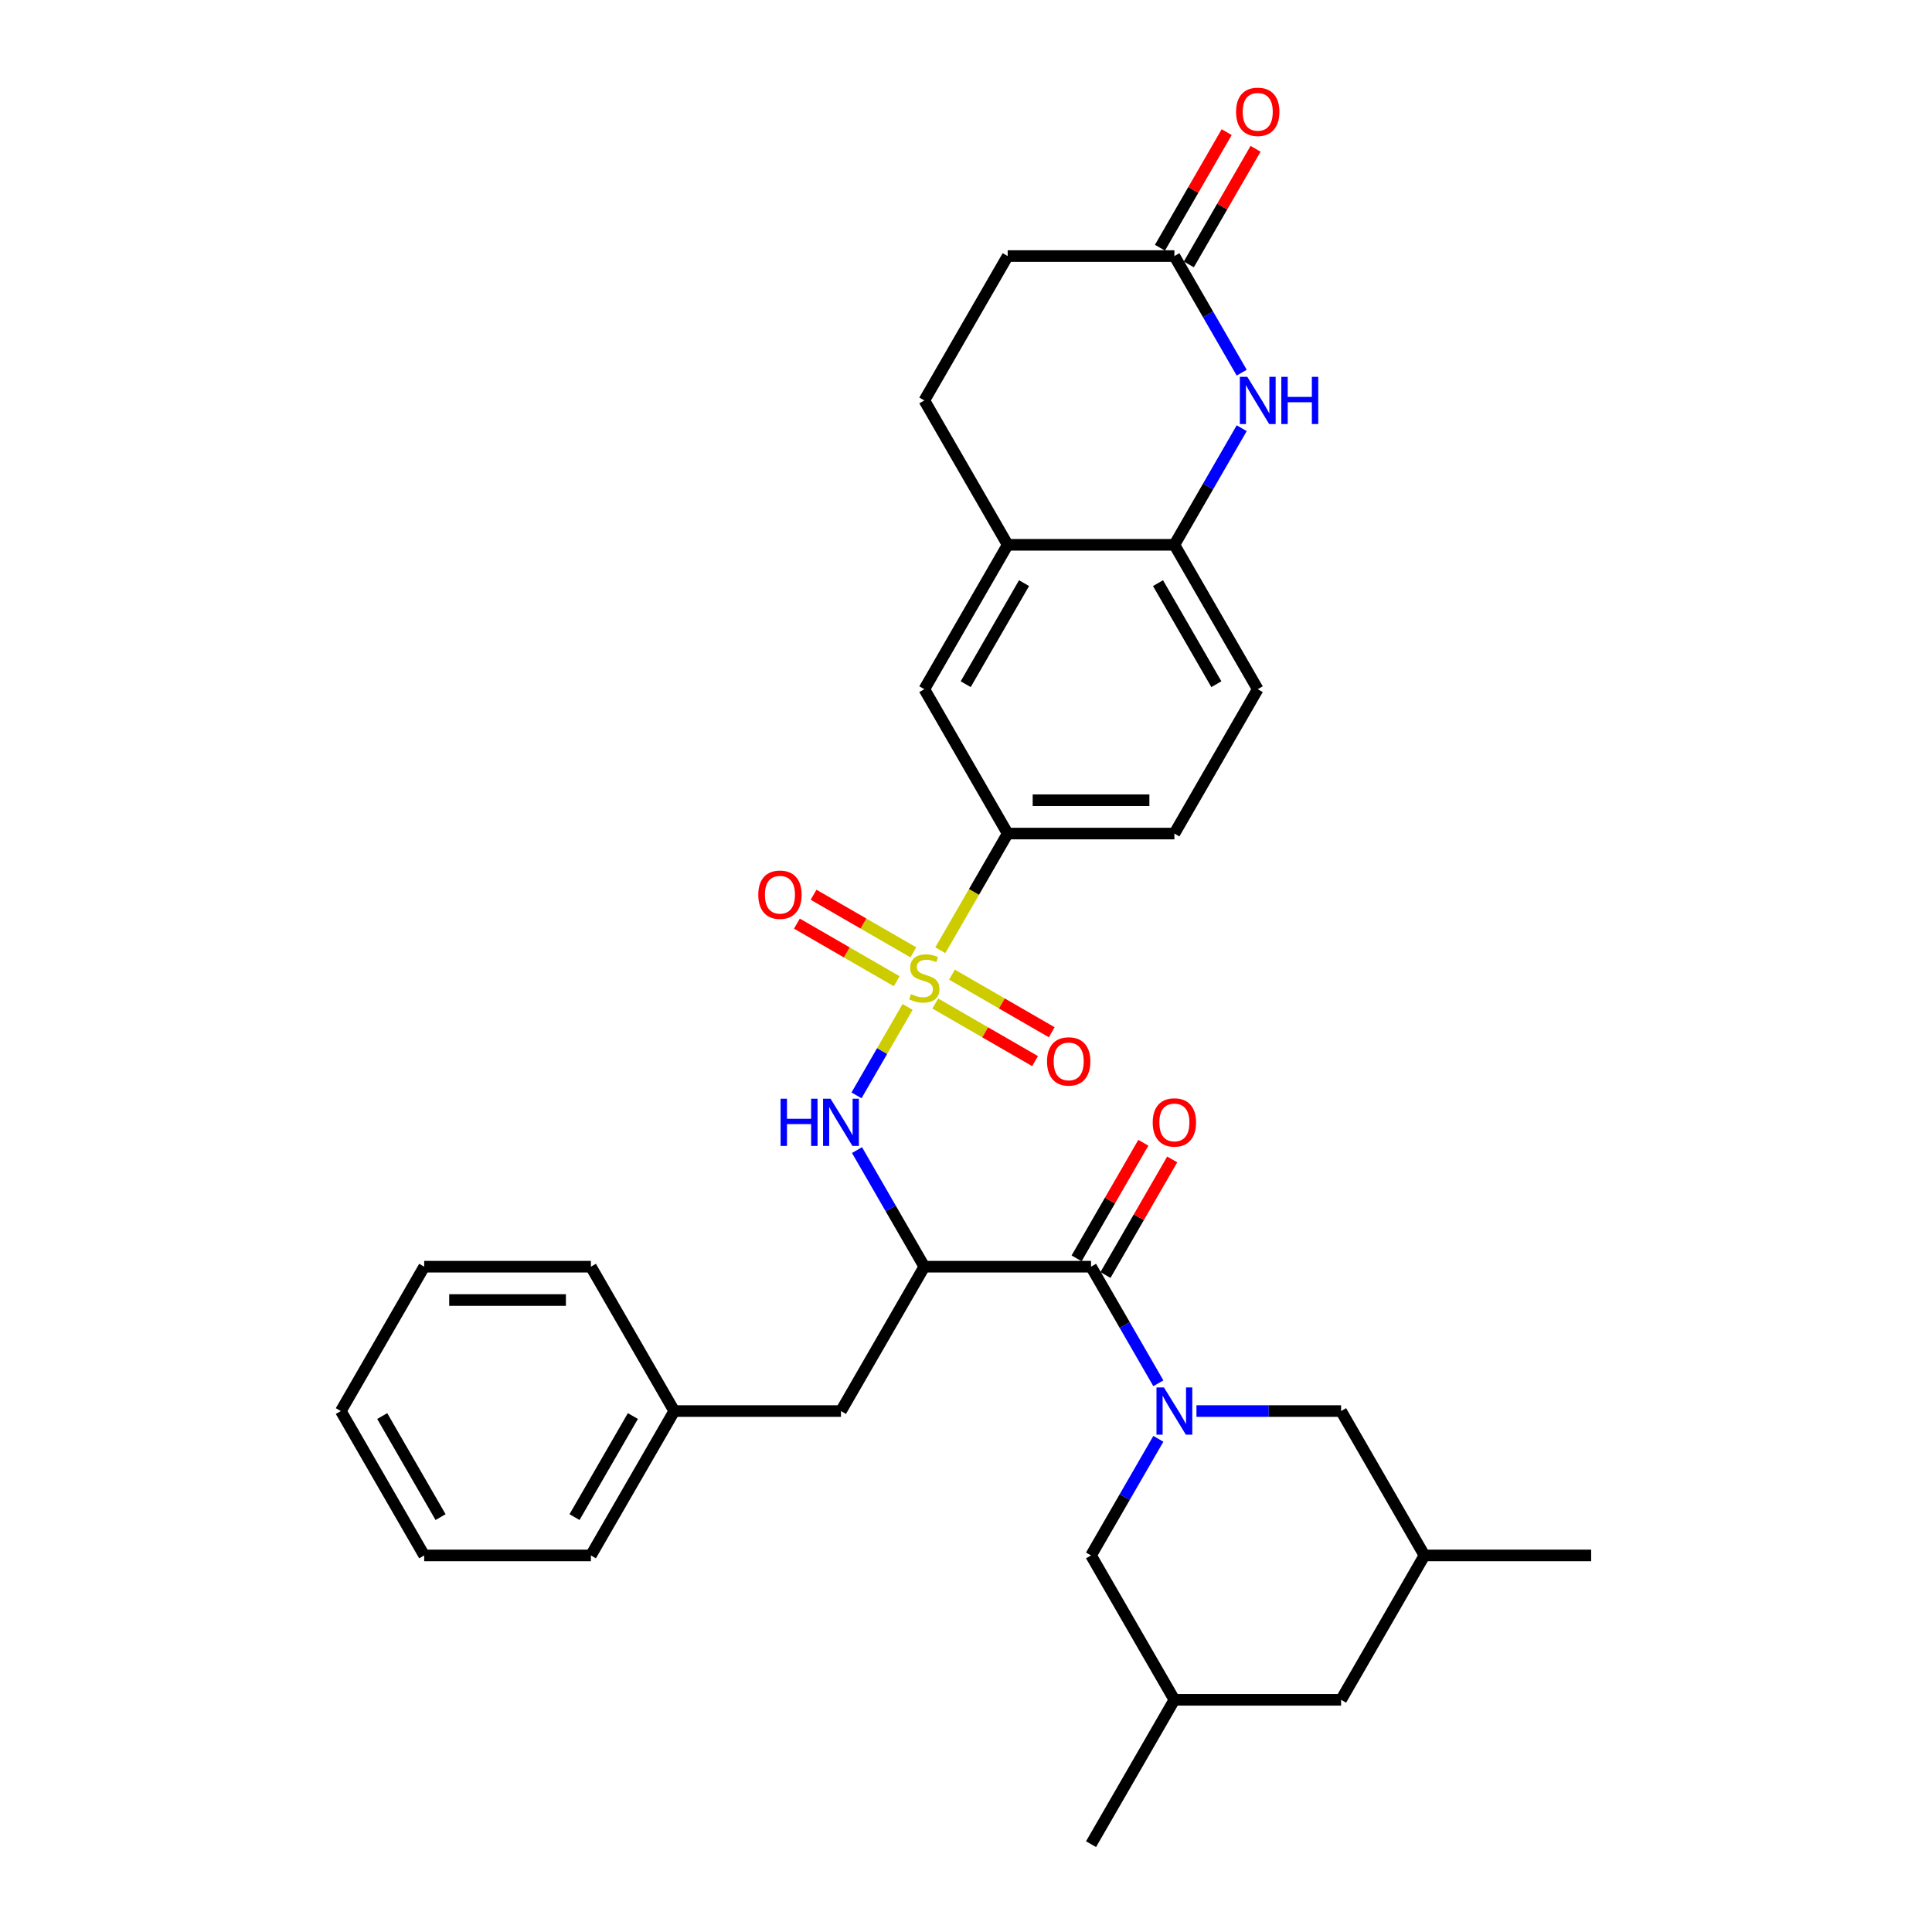 <?xml version='1.0' encoding='iso-8859-1'?>
<svg version='1.1' baseProfile='full'
              xmlns='http://www.w3.org/2000/svg'
                      xmlns:rdkit='http://www.rdkit.org/xml'
                      xmlns:xlink='http://www.w3.org/1999/xlink'
                  xml:space='preserve'
width='1000px' height='1000px' viewBox='0 0 1000 1000'>
<!-- END OF HEADER -->
<rect style='opacity:1.0;fill:#FFFFFF;stroke:none' width='1000' height='1000' x='0' y='0'> </rect>
<path class='bond-3' d='M 469.769,521.175 L 456.552,544.069' style='fill:none;fill-rule:evenodd;stroke:#CCCC00;stroke-width:6px;stroke-linecap:butt;stroke-linejoin:miter;stroke-opacity:1' />
<path class='bond-3' d='M 456.552,544.069 L 443.334,566.963' style='fill:none;fill-rule:evenodd;stroke:#0000FF;stroke-width:6px;stroke-linecap:butt;stroke-linejoin:miter;stroke-opacity:1' />
<path class='bond-5' d='M 486.708,491.837 L 504.14,461.644' style='fill:none;fill-rule:evenodd;stroke:#CCCC00;stroke-width:6px;stroke-linecap:butt;stroke-linejoin:miter;stroke-opacity:1' />
<path class='bond-5' d='M 504.14,461.644 L 521.572,431.45' style='fill:none;fill-rule:evenodd;stroke:#000000;stroke-width:6px;stroke-linecap:butt;stroke-linejoin:miter;stroke-opacity:1' />
<path class='bond-9' d='M 472.75,492.936 L 446.925,478.027' style='fill:none;fill-rule:evenodd;stroke:#CCCC00;stroke-width:6px;stroke-linecap:butt;stroke-linejoin:miter;stroke-opacity:1' />
<path class='bond-9' d='M 446.925,478.027 L 421.101,463.117' style='fill:none;fill-rule:evenodd;stroke:#FF0000;stroke-width:6px;stroke-linecap:butt;stroke-linejoin:miter;stroke-opacity:1' />
<path class='bond-9' d='M 464.121,507.882 L 438.297,492.972' style='fill:none;fill-rule:evenodd;stroke:#CCCC00;stroke-width:6px;stroke-linecap:butt;stroke-linejoin:miter;stroke-opacity:1' />
<path class='bond-9' d='M 438.297,492.972 L 412.472,478.062' style='fill:none;fill-rule:evenodd;stroke:#FF0000;stroke-width:6px;stroke-linecap:butt;stroke-linejoin:miter;stroke-opacity:1' />
<path class='bond-10' d='M 484.106,519.42 L 509.93,534.33' style='fill:none;fill-rule:evenodd;stroke:#CCCC00;stroke-width:6px;stroke-linecap:butt;stroke-linejoin:miter;stroke-opacity:1' />
<path class='bond-10' d='M 509.93,534.33 L 535.755,549.24' style='fill:none;fill-rule:evenodd;stroke:#FF0000;stroke-width:6px;stroke-linecap:butt;stroke-linejoin:miter;stroke-opacity:1' />
<path class='bond-10' d='M 492.735,504.474 L 518.559,519.384' style='fill:none;fill-rule:evenodd;stroke:#CCCC00;stroke-width:6px;stroke-linecap:butt;stroke-linejoin:miter;stroke-opacity:1' />
<path class='bond-10' d='M 518.559,519.384 L 544.384,534.294' style='fill:none;fill-rule:evenodd;stroke:#FF0000;stroke-width:6px;stroke-linecap:butt;stroke-linejoin:miter;stroke-opacity:1' />
<path class='bond-0' d='M 599.561,715.986 L 582.138,685.81' style='fill:none;fill-rule:evenodd;stroke:#0000FF;stroke-width:6px;stroke-linecap:butt;stroke-linejoin:miter;stroke-opacity:1' />
<path class='bond-0' d='M 582.138,685.81 L 564.716,655.634' style='fill:none;fill-rule:evenodd;stroke:#000000;stroke-width:6px;stroke-linecap:butt;stroke-linejoin:miter;stroke-opacity:1' />
<path class='bond-12' d='M 599.561,744.737 L 582.138,774.914' style='fill:none;fill-rule:evenodd;stroke:#0000FF;stroke-width:6px;stroke-linecap:butt;stroke-linejoin:miter;stroke-opacity:1' />
<path class='bond-12' d='M 582.138,774.914 L 564.716,805.09' style='fill:none;fill-rule:evenodd;stroke:#000000;stroke-width:6px;stroke-linecap:butt;stroke-linejoin:miter;stroke-opacity:1' />
<path class='bond-13' d='M 619.285,730.362 L 656.717,730.362' style='fill:none;fill-rule:evenodd;stroke:#0000FF;stroke-width:6px;stroke-linecap:butt;stroke-linejoin:miter;stroke-opacity:1' />
<path class='bond-13' d='M 656.717,730.362 L 694.149,730.362' style='fill:none;fill-rule:evenodd;stroke:#000000;stroke-width:6px;stroke-linecap:butt;stroke-linejoin:miter;stroke-opacity:1' />
<path class='bond-1' d='M 478.428,655.634 L 461.006,625.458' style='fill:none;fill-rule:evenodd;stroke:#000000;stroke-width:6px;stroke-linecap:butt;stroke-linejoin:miter;stroke-opacity:1' />
<path class='bond-1' d='M 461.006,625.458 L 443.584,595.282' style='fill:none;fill-rule:evenodd;stroke:#0000FF;stroke-width:6px;stroke-linecap:butt;stroke-linejoin:miter;stroke-opacity:1' />
<path class='bond-2' d='M 478.428,655.634 L 564.716,655.634' style='fill:none;fill-rule:evenodd;stroke:#000000;stroke-width:6px;stroke-linecap:butt;stroke-linejoin:miter;stroke-opacity:1' />
<path class='bond-14' d='M 478.428,655.634 L 435.284,730.362' style='fill:none;fill-rule:evenodd;stroke:#000000;stroke-width:6px;stroke-linecap:butt;stroke-linejoin:miter;stroke-opacity:1' />
<path class='bond-15' d='M 572.189,659.948 L 589.462,630.031' style='fill:none;fill-rule:evenodd;stroke:#000000;stroke-width:6px;stroke-linecap:butt;stroke-linejoin:miter;stroke-opacity:1' />
<path class='bond-15' d='M 589.462,630.031 L 606.734,600.114' style='fill:none;fill-rule:evenodd;stroke:#FF0000;stroke-width:6px;stroke-linecap:butt;stroke-linejoin:miter;stroke-opacity:1' />
<path class='bond-15' d='M 557.243,651.32 L 574.516,621.402' style='fill:none;fill-rule:evenodd;stroke:#000000;stroke-width:6px;stroke-linecap:butt;stroke-linejoin:miter;stroke-opacity:1' />
<path class='bond-15' d='M 574.516,621.402 L 591.789,591.485' style='fill:none;fill-rule:evenodd;stroke:#FF0000;stroke-width:6px;stroke-linecap:butt;stroke-linejoin:miter;stroke-opacity:1' />
<path class='bond-4' d='M 642.705,221.642 L 625.283,251.819' style='fill:none;fill-rule:evenodd;stroke:#0000FF;stroke-width:6px;stroke-linecap:butt;stroke-linejoin:miter;stroke-opacity:1' />
<path class='bond-4' d='M 625.283,251.819 L 607.86,281.995' style='fill:none;fill-rule:evenodd;stroke:#000000;stroke-width:6px;stroke-linecap:butt;stroke-linejoin:miter;stroke-opacity:1' />
<path class='bond-7' d='M 642.705,192.891 L 625.283,162.715' style='fill:none;fill-rule:evenodd;stroke:#0000FF;stroke-width:6px;stroke-linecap:butt;stroke-linejoin:miter;stroke-opacity:1' />
<path class='bond-7' d='M 625.283,162.715 L 607.86,132.539' style='fill:none;fill-rule:evenodd;stroke:#000000;stroke-width:6px;stroke-linecap:butt;stroke-linejoin:miter;stroke-opacity:1' />
<path class='bond-11' d='M 521.572,431.45 L 478.428,356.723' style='fill:none;fill-rule:evenodd;stroke:#000000;stroke-width:6px;stroke-linecap:butt;stroke-linejoin:miter;stroke-opacity:1' />
<path class='bond-16' d='M 521.572,431.45 L 607.86,431.45' style='fill:none;fill-rule:evenodd;stroke:#000000;stroke-width:6px;stroke-linecap:butt;stroke-linejoin:miter;stroke-opacity:1' />
<path class='bond-16' d='M 534.515,414.193 L 594.917,414.193' style='fill:none;fill-rule:evenodd;stroke:#000000;stroke-width:6px;stroke-linecap:butt;stroke-linejoin:miter;stroke-opacity:1' />
<path class='bond-6' d='M 607.86,281.995 L 651.005,356.723' style='fill:none;fill-rule:evenodd;stroke:#000000;stroke-width:6px;stroke-linecap:butt;stroke-linejoin:miter;stroke-opacity:1' />
<path class='bond-6' d='M 599.386,301.833 L 629.587,354.142' style='fill:none;fill-rule:evenodd;stroke:#000000;stroke-width:6px;stroke-linecap:butt;stroke-linejoin:miter;stroke-opacity:1' />
<path class='bond-32' d='M 607.86,281.995 L 521.572,281.995' style='fill:none;fill-rule:evenodd;stroke:#000000;stroke-width:6px;stroke-linecap:butt;stroke-linejoin:miter;stroke-opacity:1' />
<path class='bond-18' d='M 615.333,136.853 L 632.606,106.936' style='fill:none;fill-rule:evenodd;stroke:#000000;stroke-width:6px;stroke-linecap:butt;stroke-linejoin:miter;stroke-opacity:1' />
<path class='bond-18' d='M 632.606,106.936 L 649.879,77.019' style='fill:none;fill-rule:evenodd;stroke:#FF0000;stroke-width:6px;stroke-linecap:butt;stroke-linejoin:miter;stroke-opacity:1' />
<path class='bond-18' d='M 600.388,128.224 L 617.66,98.307' style='fill:none;fill-rule:evenodd;stroke:#000000;stroke-width:6px;stroke-linecap:butt;stroke-linejoin:miter;stroke-opacity:1' />
<path class='bond-18' d='M 617.66,98.307 L 634.933,68.39' style='fill:none;fill-rule:evenodd;stroke:#FF0000;stroke-width:6px;stroke-linecap:butt;stroke-linejoin:miter;stroke-opacity:1' />
<path class='bond-33' d='M 607.86,132.539 L 521.572,132.539' style='fill:none;fill-rule:evenodd;stroke:#000000;stroke-width:6px;stroke-linecap:butt;stroke-linejoin:miter;stroke-opacity:1' />
<path class='bond-8' d='M 521.572,281.995 L 478.428,356.723' style='fill:none;fill-rule:evenodd;stroke:#000000;stroke-width:6px;stroke-linecap:butt;stroke-linejoin:miter;stroke-opacity:1' />
<path class='bond-8' d='M 530.046,301.833 L 499.845,354.142' style='fill:none;fill-rule:evenodd;stroke:#000000;stroke-width:6px;stroke-linecap:butt;stroke-linejoin:miter;stroke-opacity:1' />
<path class='bond-19' d='M 521.572,281.995 L 478.428,207.267' style='fill:none;fill-rule:evenodd;stroke:#000000;stroke-width:6px;stroke-linecap:butt;stroke-linejoin:miter;stroke-opacity:1' />
<path class='bond-20' d='M 564.716,805.09 L 607.86,879.818' style='fill:none;fill-rule:evenodd;stroke:#000000;stroke-width:6px;stroke-linecap:butt;stroke-linejoin:miter;stroke-opacity:1' />
<path class='bond-21' d='M 694.149,730.362 L 737.293,805.09' style='fill:none;fill-rule:evenodd;stroke:#000000;stroke-width:6px;stroke-linecap:butt;stroke-linejoin:miter;stroke-opacity:1' />
<path class='bond-24' d='M 435.284,730.362 L 348.995,730.362' style='fill:none;fill-rule:evenodd;stroke:#000000;stroke-width:6px;stroke-linecap:butt;stroke-linejoin:miter;stroke-opacity:1' />
<path class='bond-17' d='M 607.86,431.45 L 651.005,356.723' style='fill:none;fill-rule:evenodd;stroke:#000000;stroke-width:6px;stroke-linecap:butt;stroke-linejoin:miter;stroke-opacity:1' />
<path class='bond-22' d='M 478.428,207.267 L 521.572,132.539' style='fill:none;fill-rule:evenodd;stroke:#000000;stroke-width:6px;stroke-linecap:butt;stroke-linejoin:miter;stroke-opacity:1' />
<path class='bond-25' d='M 607.86,879.818 L 564.716,954.545' style='fill:none;fill-rule:evenodd;stroke:#000000;stroke-width:6px;stroke-linecap:butt;stroke-linejoin:miter;stroke-opacity:1' />
<path class='bond-35' d='M 607.86,879.818 L 694.149,879.818' style='fill:none;fill-rule:evenodd;stroke:#000000;stroke-width:6px;stroke-linecap:butt;stroke-linejoin:miter;stroke-opacity:1' />
<path class='bond-23' d='M 737.293,805.09 L 694.149,879.818' style='fill:none;fill-rule:evenodd;stroke:#000000;stroke-width:6px;stroke-linecap:butt;stroke-linejoin:miter;stroke-opacity:1' />
<path class='bond-26' d='M 737.293,805.09 L 823.581,805.09' style='fill:none;fill-rule:evenodd;stroke:#000000;stroke-width:6px;stroke-linecap:butt;stroke-linejoin:miter;stroke-opacity:1' />
<path class='bond-27' d='M 348.995,730.362 L 305.851,805.09' style='fill:none;fill-rule:evenodd;stroke:#000000;stroke-width:6px;stroke-linecap:butt;stroke-linejoin:miter;stroke-opacity:1' />
<path class='bond-27' d='M 327.578,732.942 L 297.377,785.252' style='fill:none;fill-rule:evenodd;stroke:#000000;stroke-width:6px;stroke-linecap:butt;stroke-linejoin:miter;stroke-opacity:1' />
<path class='bond-28' d='M 348.995,730.362 L 305.851,655.634' style='fill:none;fill-rule:evenodd;stroke:#000000;stroke-width:6px;stroke-linecap:butt;stroke-linejoin:miter;stroke-opacity:1' />
<path class='bond-29' d='M 305.851,805.09 L 219.563,805.09' style='fill:none;fill-rule:evenodd;stroke:#000000;stroke-width:6px;stroke-linecap:butt;stroke-linejoin:miter;stroke-opacity:1' />
<path class='bond-30' d='M 305.851,655.634 L 219.563,655.634' style='fill:none;fill-rule:evenodd;stroke:#000000;stroke-width:6px;stroke-linecap:butt;stroke-linejoin:miter;stroke-opacity:1' />
<path class='bond-30' d='M 292.908,672.892 L 232.506,672.892' style='fill:none;fill-rule:evenodd;stroke:#000000;stroke-width:6px;stroke-linecap:butt;stroke-linejoin:miter;stroke-opacity:1' />
<path class='bond-34' d='M 219.563,805.09 L 176.419,730.362' style='fill:none;fill-rule:evenodd;stroke:#000000;stroke-width:6px;stroke-linecap:butt;stroke-linejoin:miter;stroke-opacity:1' />
<path class='bond-34' d='M 228.037,785.252 L 197.836,732.942' style='fill:none;fill-rule:evenodd;stroke:#000000;stroke-width:6px;stroke-linecap:butt;stroke-linejoin:miter;stroke-opacity:1' />
<path class='bond-31' d='M 219.563,655.634 L 176.419,730.362' style='fill:none;fill-rule:evenodd;stroke:#000000;stroke-width:6px;stroke-linecap:butt;stroke-linejoin:miter;stroke-opacity:1' />
<path  class='atom-0' d='M 471.525 514.565
Q 471.801 514.669, 472.94 515.152
Q 474.079 515.635, 475.322 515.946
Q 476.599 516.222, 477.841 516.222
Q 480.154 516.222, 481.5 515.118
Q 482.846 513.979, 482.846 512.011
Q 482.846 510.665, 482.156 509.837
Q 481.5 509.008, 480.464 508.56
Q 479.429 508.111, 477.703 507.593
Q 475.529 506.938, 474.217 506.316
Q 472.94 505.695, 472.008 504.383
Q 471.111 503.072, 471.111 500.863
Q 471.111 497.791, 473.182 495.893
Q 475.287 493.994, 479.429 493.994
Q 482.259 493.994, 485.469 495.34
L 484.675 497.998
Q 481.741 496.79, 479.532 496.79
Q 477.151 496.79, 475.839 497.791
Q 474.528 498.757, 474.562 500.449
Q 474.562 501.76, 475.218 502.554
Q 475.908 503.348, 476.875 503.797
Q 477.876 504.245, 479.532 504.763
Q 481.741 505.453, 483.053 506.144
Q 484.365 506.834, 485.296 508.249
Q 486.263 509.63, 486.263 512.011
Q 486.263 515.394, 483.985 517.223
Q 481.741 519.018, 477.979 519.018
Q 475.805 519.018, 474.148 518.535
Q 472.526 518.086, 470.593 517.292
L 471.525 514.565
' fill='#CCCC00'/>
<path  class='atom-1' d='M 602.459 718.143
L 610.466 731.087
Q 611.26 732.364, 612.537 734.676
Q 613.814 736.989, 613.883 737.127
L 613.883 718.143
L 617.128 718.143
L 617.128 742.58
L 613.78 742.58
L 605.185 728.429
Q 604.185 726.772, 603.115 724.874
Q 602.079 722.976, 601.768 722.389
L 601.768 742.58
L 598.593 742.58
L 598.593 718.143
L 602.459 718.143
' fill='#0000FF'/>
<path  class='atom-4' d='M 404.03 568.688
L 407.344 568.688
L 407.344 579.077
L 419.838 579.077
L 419.838 568.688
L 423.152 568.688
L 423.152 593.125
L 419.838 593.125
L 419.838 581.838
L 407.344 581.838
L 407.344 593.125
L 404.03 593.125
L 404.03 568.688
' fill='#0000FF'/>
<path  class='atom-4' d='M 429.882 568.688
L 437.89 581.631
Q 438.684 582.908, 439.961 585.221
Q 441.238 587.533, 441.307 587.671
L 441.307 568.688
L 444.551 568.688
L 444.551 593.125
L 441.203 593.125
L 432.609 578.973
Q 431.608 577.317, 430.538 575.418
Q 429.502 573.52, 429.192 572.933
L 429.192 593.125
L 426.016 593.125
L 426.016 568.688
L 429.882 568.688
' fill='#0000FF'/>
<path  class='atom-5' d='M 645.603 195.048
L 653.61 207.992
Q 654.404 209.269, 655.681 211.581
Q 656.958 213.894, 657.027 214.032
L 657.027 195.048
L 660.272 195.048
L 660.272 219.485
L 656.924 219.485
L 648.33 205.334
Q 647.329 203.677, 646.259 201.779
Q 645.223 199.88, 644.913 199.294
L 644.913 219.485
L 641.737 219.485
L 641.737 195.048
L 645.603 195.048
' fill='#0000FF'/>
<path  class='atom-5' d='M 663.206 195.048
L 666.519 195.048
L 666.519 205.437
L 679.014 205.437
L 679.014 195.048
L 682.327 195.048
L 682.327 219.485
L 679.014 219.485
L 679.014 208.199
L 666.519 208.199
L 666.519 219.485
L 663.206 219.485
L 663.206 195.048
' fill='#0000FF'/>
<path  class='atom-10' d='M 392.483 463.103
Q 392.483 457.236, 395.382 453.957
Q 398.281 450.678, 403.7 450.678
Q 409.119 450.678, 412.018 453.957
Q 414.918 457.236, 414.918 463.103
Q 414.918 469.04, 411.984 472.422
Q 409.05 475.77, 403.7 475.77
Q 398.316 475.77, 395.382 472.422
Q 392.483 469.074, 392.483 463.103
M 403.7 473.009
Q 407.428 473.009, 409.43 470.524
Q 411.466 468.004, 411.466 463.103
Q 411.466 458.305, 409.43 455.889
Q 407.428 453.439, 403.7 453.439
Q 399.972 453.439, 397.936 455.855
Q 395.934 458.271, 395.934 463.103
Q 395.934 468.039, 397.936 470.524
Q 399.972 473.009, 403.7 473.009
' fill='#FF0000'/>
<path  class='atom-11' d='M 541.938 549.391
Q 541.938 543.524, 544.838 540.245
Q 547.737 536.966, 553.156 536.966
Q 558.575 536.966, 561.474 540.245
Q 564.373 543.524, 564.373 549.391
Q 564.373 555.328, 561.439 558.711
Q 558.506 562.059, 553.156 562.059
Q 547.771 562.059, 544.838 558.711
Q 541.938 555.363, 541.938 549.391
M 553.156 559.297
Q 556.883 559.297, 558.885 556.812
Q 560.922 554.293, 560.922 549.391
Q 560.922 544.594, 558.885 542.178
Q 556.883 539.727, 553.156 539.727
Q 549.428 539.727, 547.392 542.143
Q 545.39 544.559, 545.39 549.391
Q 545.39 554.327, 547.392 556.812
Q 549.428 559.297, 553.156 559.297
' fill='#FF0000'/>
<path  class='atom-16' d='M 596.643 580.975
Q 596.643 575.108, 599.542 571.829
Q 602.441 568.55, 607.86 568.55
Q 613.279 568.55, 616.179 571.829
Q 619.078 575.108, 619.078 580.975
Q 619.078 586.912, 616.144 590.294
Q 613.21 593.642, 607.86 593.642
Q 602.476 593.642, 599.542 590.294
Q 596.643 586.946, 596.643 580.975
M 607.86 590.881
Q 611.588 590.881, 613.59 588.396
Q 615.626 585.876, 615.626 580.975
Q 615.626 576.178, 613.59 573.761
Q 611.588 571.311, 607.86 571.311
Q 604.133 571.311, 602.096 573.727
Q 600.094 576.143, 600.094 580.975
Q 600.094 585.911, 602.096 588.396
Q 604.133 590.881, 607.86 590.881
' fill='#FF0000'/>
<path  class='atom-19' d='M 639.787 57.88
Q 639.787 52.013, 642.686 48.733
Q 645.586 45.455, 651.005 45.455
Q 656.423 45.455, 659.323 48.733
Q 662.222 52.013, 662.222 57.88
Q 662.222 63.817, 659.288 67.199
Q 656.354 70.547, 651.005 70.547
Q 645.62 70.547, 642.686 67.199
Q 639.787 63.851, 639.787 57.88
M 651.005 67.786
Q 654.732 67.786, 656.734 65.301
Q 658.77 62.781, 658.77 57.88
Q 658.77 53.082, 656.734 50.666
Q 654.732 48.216, 651.005 48.216
Q 647.277 48.216, 645.24 50.632
Q 643.239 53.048, 643.239 57.88
Q 643.239 62.816, 645.24 65.301
Q 647.277 67.786, 651.005 67.786
' fill='#FF0000'/>
</svg>
